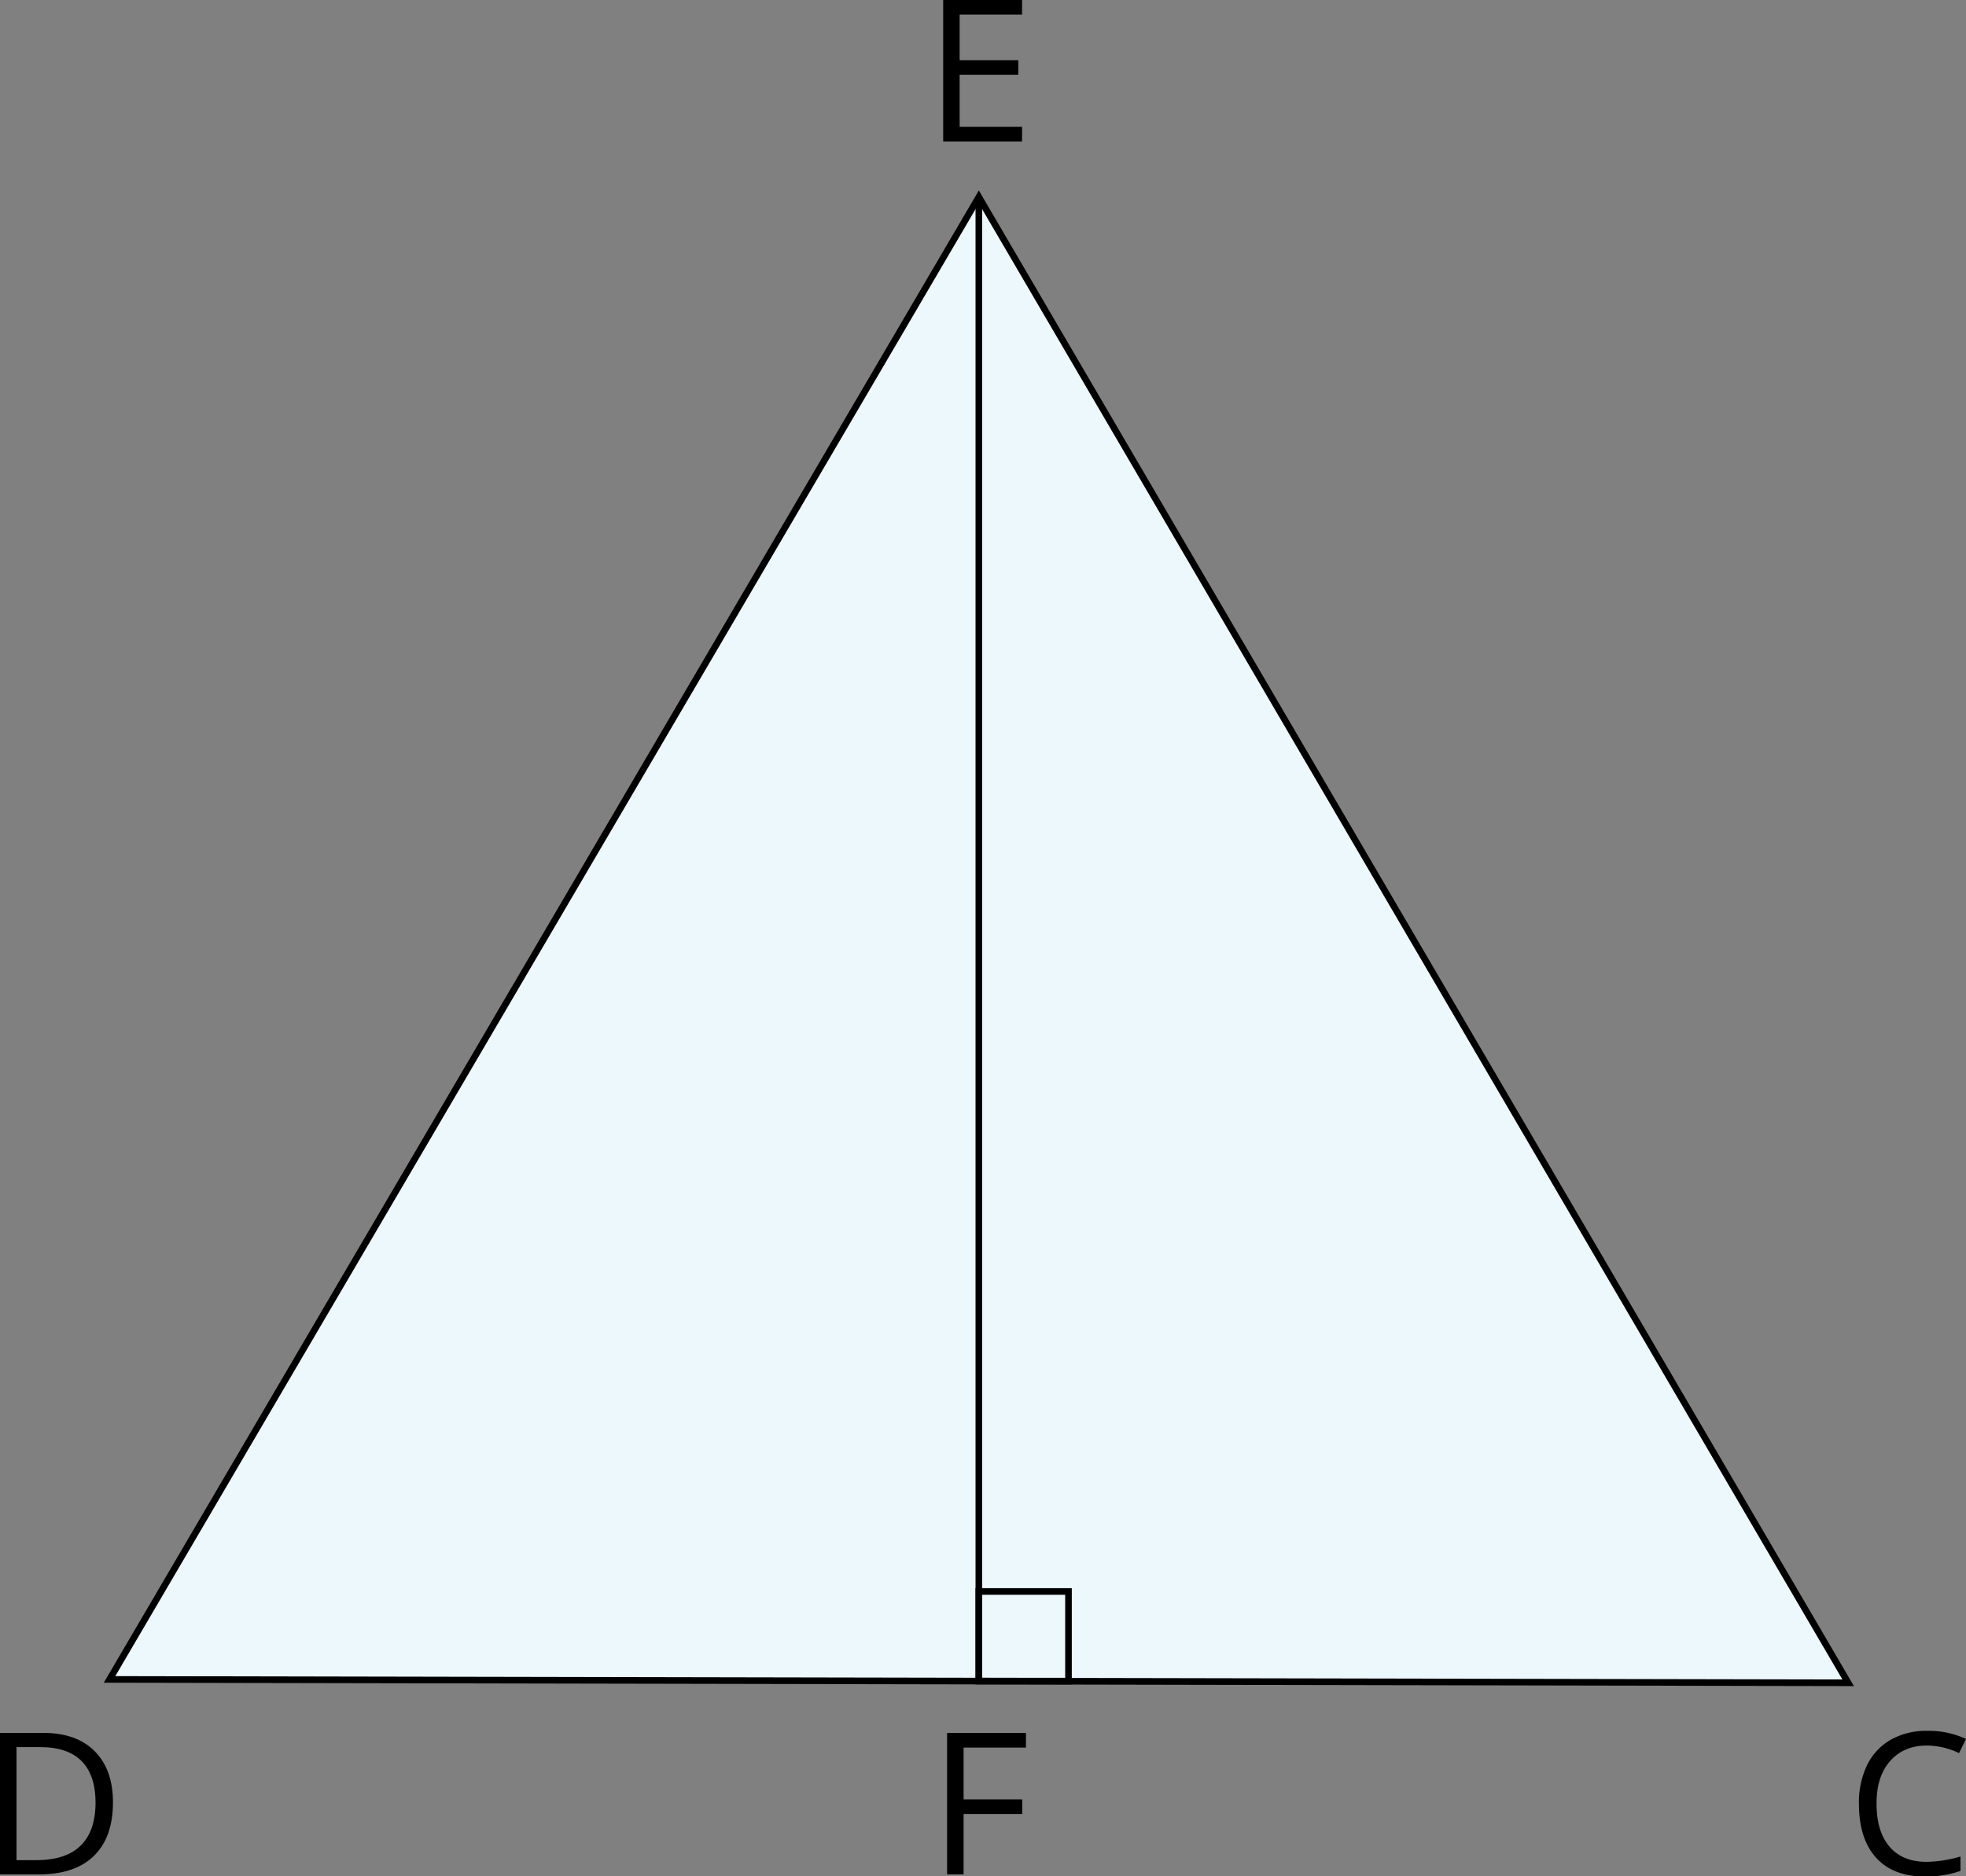 <svg xmlns="http://www.w3.org/2000/svg" width="595" height="567.96" viewBox="0 0 595 567.96">
  <rect x="0" y="0" width="595" height="567.96" fill="#808080" stroke="none"/>
  <defs>
    <style>
      .cls-1 {
        fill: #edf8fd;
      }

      .cls-1, .cls-2 {
        stroke: #000;
        stroke-miterlimit: 10;
        stroke-width: 2px;
      }

      .cls-2 {
        fill: none;
      }
    </style>
  </defs>
  <title>7_6_3_10Asset 3</title>
  <g id="Layer_2" data-name="Layer 2">
    <g id="Layer_1-2" data-name="Layer 1">
      <g id="Layer_1-2-2" data-name="Layer 1-2">
        <polygon class="cls-1" points="33.15 508.36 559.34 509.38 296.24 59.63 33.15 508.36"/>
        <line class="cls-2" x1="296.24" y1="59.63" x2="296.24" y2="508.87"/>
        <rect class="cls-2" x="296.24" y="481.74" width="27.13" height="27.13"/>
      </g>
      <path d="M309.32,42.83H285.45V0h23.87V4.42H290.43v13.8h17.75v4.4H290.43V38.38h18.89Z"/>
      <path d="M291.63,567.38h-5V524.55h23.87V529H291.63v15.67h17.75v4.43H291.63Z"/>
      <path d="M34.19,545.55q0,10.61-5.76,16.22t-16.56,5.61H0V524.55H13.13q10,0,15.52,5.53T34.19,545.55Zm-5.27.18q0-8.38-4.21-12.63t-12.49-4.25H5v34.22H11q8.91,0,13.39-4.38T28.92,545.73Z"/>
      <path d="M583.16,528.38q-7,0-11.14,4.71T567.93,546q0,8.41,3.94,13t11.24,4.58a38.56,38.56,0,0,0,10.22-1.61v4.36a31.34,31.34,0,0,1-11,1.67q-9.45,0-14.6-5.74T562.6,545.9a25.76,25.76,0,0,1,2.47-11.6,17.75,17.75,0,0,1,7.15-7.67,21.61,21.61,0,0,1,11-2.7A26.57,26.57,0,0,1,595,526.39l-2.11,4.28A22.74,22.74,0,0,0,583.16,528.38Z"/>
    </g>
  </g>
</svg>
